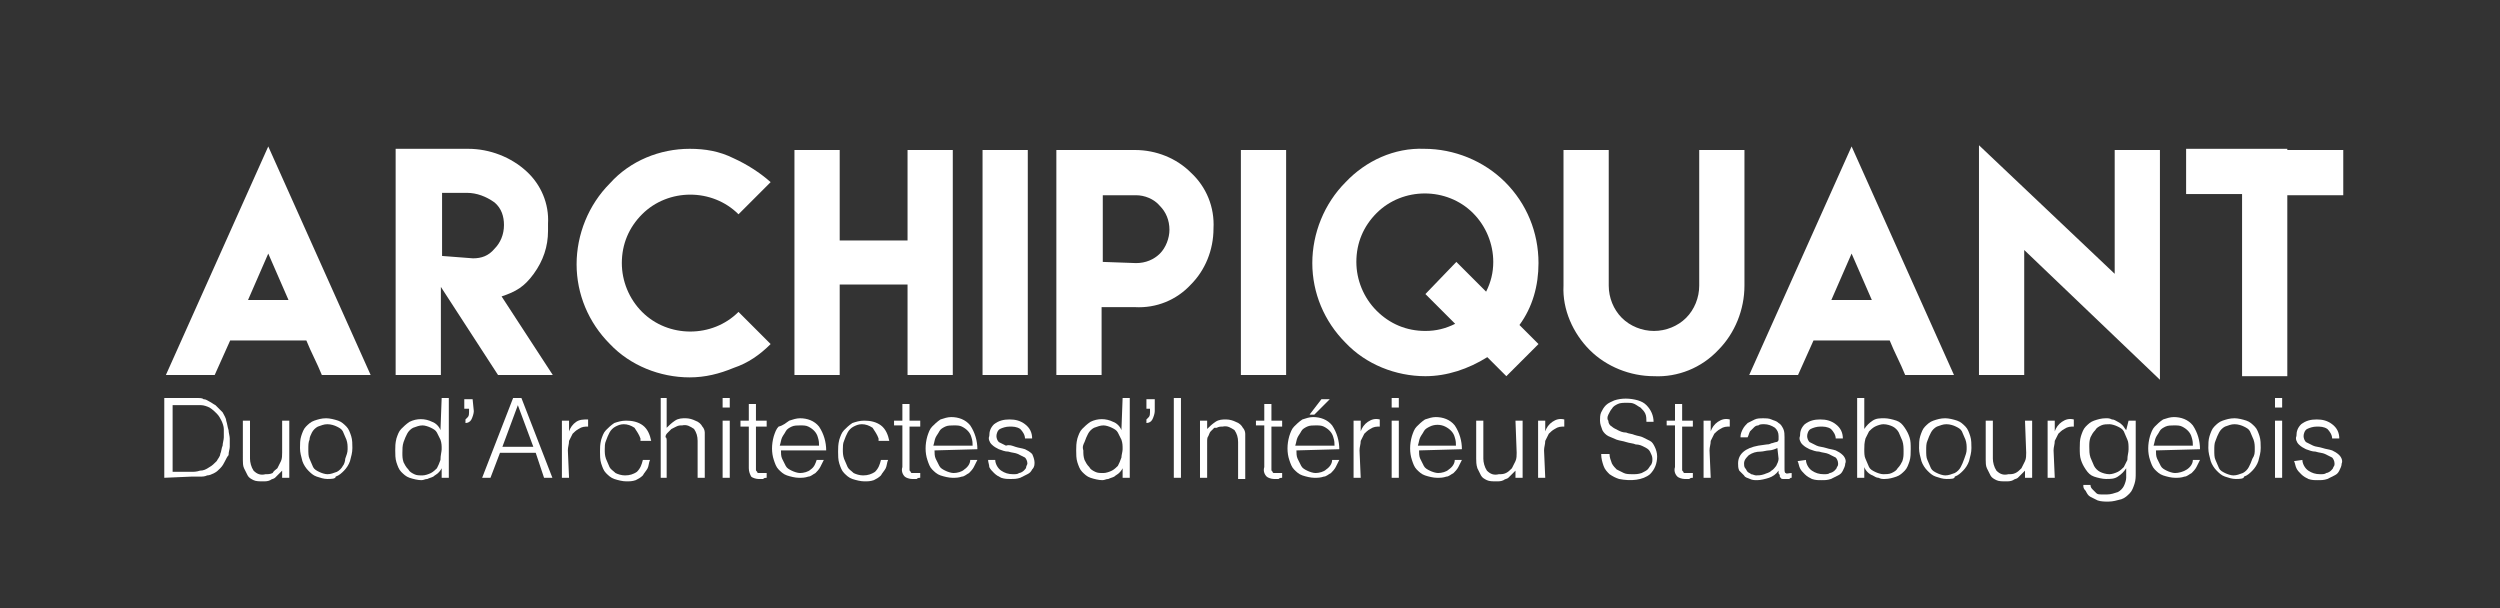 <?xml version="1.0" encoding="UTF-8"?> <!-- Generator: Adobe Illustrator 24.0.1, SVG Export Plug-In . SVG Version: 6.00 Build 0) --> <svg xmlns="http://www.w3.org/2000/svg" xmlns:xlink="http://www.w3.org/1999/xlink" id="Calque_1" x="0px" y="0px" width="210px" height="51.1px" viewBox="0 0 210 51.1" style="enable-background:new 0 0 210 51.1;" xml:space="preserve"><rect x="0" y="0" width="210" height="51.1" fill="#333333" stroke="none"/> <style type="text/css"> .st0{fill:#FFFFFF;} </style> <g id="Groupe_8-2" transform="translate(0.234)"> <path id="Tracé_57" class="st0" d="M19.1,28.6l-1.3,2.9h-4.1l8.6-19.2l8.6,19.2h-4.1c-0.4-1-0.9-1.9-1.3-2.9L19.1,28.6z M24,25.2 l-1.7-3.9l-1.7,3.9H24z"></path> <path id="Tracé_58" class="st0" d="M33,12.5h6.1c1.8,0,3.6,0.7,4.9,1.9c1.2,1.1,1.9,2.7,1.8,4.4v0.6c0,1.3-0.4,2.5-1.2,3.6 c-0.8,1.1-1.5,1.5-2.7,1.9l4.3,6.6h-4.6l-4.8-7.4v7.4H33V12.5z M39.5,21.7c0.7,0,1.3-0.2,1.8-0.8c0.5-0.5,0.8-1.2,0.8-2 c0-0.7-0.2-1.4-0.8-1.9c-0.7-0.5-1.5-0.8-2.3-0.8h-2.1v5.3L39.5,21.7z"></path> <path id="Tracé_59" class="st0" d="M57.7,12.5c1.3,0,2.5,0.2,3.7,0.8c1.1,0.5,2.2,1.2,3.1,2L61.8,18c-2.2-2.2-5.9-2.2-8.1,0 c0,0,0,0,0,0c-1.1,1.1-1.7,2.5-1.7,4.1c0,1.5,0.6,3,1.7,4.1c2.2,2.2,5.9,2.2,8.1,0c0,0,0,0,0,0l2.7,2.7c-0.9,0.9-1.9,1.6-3.1,2 c-1.2,0.5-2.4,0.8-3.7,0.8c-2.5,0-5-1-6.7-2.8c-1.8-1.8-2.8-4.2-2.8-6.7c0-2.5,1-5,2.8-6.8C52.7,13.5,55.2,12.5,57.7,12.5 L57.7,12.5z"></path> <path id="Tracé_60" class="st0" d="M70.3,12.6v7.6h5.7v-7.6h3.8v18.9h-3.8v-7.6h-5.7v7.6h-3.8V12.6H70.3z"></path> <path id="Tracé_61" class="st0" d="M82.3,12.6h3.8v18.9h-3.8V12.6z"></path> <path id="Tracé_62" class="st0" d="M88.5,25.8V12.6h6.6c1.8,0,3.5,0.7,4.7,1.9c1.3,1.2,2,2.9,1.9,4.7c0,1.8-0.7,3.5-1.9,4.7 c-1.2,1.3-2.9,2-4.7,1.9h-2.8v5.7h-3.8V25.8z M95.2,22.1c0.8,0,1.5-0.3,2-0.8c0.5-0.5,0.8-1.3,0.8-2c0-0.8-0.3-1.5-0.8-2 c-0.5-0.6-1.3-0.9-2-0.9h-2.8V22L95.2,22.1z"></path> <path id="Tracé_63" class="st0" d="M104,12.6h3.8v18.9H104V12.6z"></path> <path id="Tracé_64" class="st0" d="M119.4,12.5c2.5,0,5,1,6.8,2.8c1.8,1.8,2.8,4.2,2.8,6.8c0,1.9-0.5,3.7-1.6,5.2l1.6,1.6 l-2.7,2.7l-1.6-1.6c-1.6,1-3.4,1.6-5.2,1.6c-2.5,0-5-1-6.7-2.8c-1.8-1.8-2.8-4.2-2.8-6.7c0-2.5,1-5,2.8-6.8 C114.5,13.5,116.9,12.4,119.4,12.5L119.4,12.5z M122.1,22l2.5,2.5c0.4-0.8,0.6-1.6,0.6-2.5c0-1.5-0.6-3-1.7-4.1 c-2.2-2.2-5.9-2.2-8.1,0c0,0,0,0,0,0c-1.1,1.1-1.7,2.5-1.7,4.1c0,1.5,0.6,3,1.7,4.1c1.1,1.1,2.5,1.7,4.1,1.7c0.9,0,1.7-0.2,2.5-0.6 l-2.5-2.5L122.1,22z"></path> <path id="Tracé_65" class="st0" d="M146.3,12.6V24c0,2-0.8,4-2.2,5.4c-1.4,1.5-3.4,2.3-5.4,2.2c-2,0-4-0.8-5.4-2.2 c-1.4-1.4-2.3-3.4-2.2-5.4V12.6h3.8V24c0,1,0.4,2,1.1,2.7c0.7,0.7,1.7,1.1,2.7,1.1c1,0,2-0.4,2.7-1.1c0.7-0.7,1.1-1.7,1.1-2.7V12.6 H146.3L146.3,12.6z"></path> <path id="Tracé_66" class="st0" d="M152.1,28.6l-1.3,2.9h-4.1l8.6-19.2l8.6,19.2h-4.1c-0.4-1-0.9-1.9-1.3-2.9L152.1,28.6z M157,25.2l-1.7-3.9l-1.7,3.9H157z"></path> <path id="Tracé_67" class="st0" d="M177.4,23V12.6h3.8v19.3L169.8,21v10.5H166V12.2L177.4,23z"></path> <path id="Tracé_68" class="st0" d="M191.9,12.6h4.7v3.8h-4.7v15.2h-3.8V16.3h-4.7v-3.8H191.9z"></path> </g> <g id="Groupe_9" transform="translate(0 37.334)"> <path id="Tracé_69" class="st0" d="M13.8,2.8v-6.7h2.8c0.2,0,0.4,0,0.5,0.1c0.2,0,0.3,0.1,0.5,0.2c0.2,0.1,0.3,0.2,0.5,0.3 c0.2,0.2,0.4,0.4,0.6,0.6c0.1,0.2,0.3,0.5,0.3,0.7c0.1,0.3,0.1,0.5,0.2,0.8c0,0.2,0.1,0.5,0.1,0.7c0,0.2,0,0.5,0,0.7 c0,0.2-0.1,0.4-0.1,0.7C19.1,1,19,1.2,18.9,1.4c-0.1,0.2-0.2,0.4-0.4,0.6c-0.2,0.2-0.3,0.3-0.5,0.4c-0.2,0.1-0.4,0.2-0.6,0.2 c-0.2,0.1-0.4,0.1-0.6,0.1c-0.2,0-0.4,0-0.7,0L13.8,2.8z M14.4,2.3H16c0.3,0,0.5,0,0.8-0.1c0.3,0,0.5-0.1,0.8-0.3 c0.2-0.1,0.4-0.3,0.6-0.5c0.1-0.2,0.3-0.4,0.3-0.6c0.1-0.2,0.1-0.5,0.2-0.7c0-0.2,0.1-0.5,0.1-0.7c0-0.2,0-0.5,0-0.7 c0-0.2-0.1-0.5-0.2-0.7c-0.1-0.2-0.2-0.4-0.4-0.6c-0.2-0.2-0.3-0.3-0.6-0.5c-0.2-0.1-0.5-0.2-0.7-0.2c-0.3,0-0.5,0-0.8,0h-1.6V2.3z "></path> <path id="Tracé_70" class="st0" d="M23.7-2h0.6v4.8h-0.6V2.2c-0.1,0.1-0.2,0.2-0.3,0.3c-0.1,0.1-0.2,0.2-0.3,0.3 c-0.1,0.1-0.3,0.1-0.4,0.2c-0.2,0.1-0.4,0.1-0.6,0.1c-0.3,0-0.6,0-0.8-0.1c-0.2-0.1-0.4-0.2-0.5-0.4c-0.1-0.2-0.2-0.4-0.3-0.6 c-0.1-0.2-0.1-0.5-0.1-0.7V-2h0.6v3.2c0,0.3,0.1,0.7,0.3,1c0.3,0.3,0.6,0.4,1,0.3c0.2,0,0.4,0,0.6-0.1C23,2.2,23.2,2.1,23.3,2 c0.1-0.2,0.2-0.4,0.3-0.6c0.1-0.2,0.1-0.5,0.1-0.7L23.7-2L23.7-2z"></path> <path id="Tracé_71" class="st0" d="M27.5,2.9c-0.3,0-0.6-0.1-0.9-0.2c-0.3-0.1-0.5-0.3-0.7-0.5c-0.2-0.2-0.4-0.5-0.5-0.8 c-0.1-0.4-0.2-0.7-0.2-1.1c0-0.3,0-0.7,0.1-1c0.1-0.3,0.2-0.6,0.4-0.8c0.2-0.2,0.4-0.4,0.7-0.5c0.3-0.1,0.6-0.2,1-0.2 c0.3,0,0.7,0.1,1,0.2c0.3,0.1,0.5,0.3,0.7,0.5c0.2,0.2,0.3,0.5,0.4,0.8c0.1,0.3,0.1,0.7,0.1,1c0,0.4-0.1,0.7-0.2,1.1 c-0.1,0.3-0.3,0.6-0.5,0.8c-0.2,0.2-0.4,0.4-0.7,0.5C28.2,2.9,27.8,2.9,27.5,2.9z M29.2,0.4c0-0.3,0-0.5-0.1-0.8 c-0.1-0.2-0.2-0.5-0.3-0.7c-0.1-0.2-0.3-0.3-0.5-0.4c-0.2-0.1-0.5-0.2-0.8-0.2c-0.3,0-0.5,0.1-0.8,0.2c-0.2,0.1-0.4,0.3-0.5,0.5 C26.1-0.8,26-0.6,26-0.4c-0.1,0.2-0.1,0.5-0.1,0.8c0,0.3,0,0.6,0.1,0.8c0.1,0.2,0.2,0.5,0.3,0.7c0.1,0.2,0.3,0.3,0.5,0.4 c0.2,0.1,0.5,0.2,0.7,0.2c0.3,0,0.5-0.1,0.8-0.2c0.2-0.1,0.4-0.3,0.5-0.5C28.9,1.7,29,1.4,29,1.2C29.1,0.9,29.2,0.7,29.2,0.4 L29.2,0.4z"></path> <path id="Tracé_72" class="st0" d="M37.1-3.9h0.6v6.7h-0.6V2h0c-0.1,0.2-0.2,0.3-0.3,0.4c-0.1,0.1-0.3,0.2-0.4,0.3 c-0.2,0.1-0.3,0.1-0.5,0.2c-0.2,0-0.3,0.1-0.5,0.1c-0.3,0-0.7-0.1-1-0.2c-0.3-0.1-0.5-0.3-0.7-0.5c-0.2-0.2-0.3-0.5-0.4-0.8 c-0.1-0.3-0.1-0.7-0.1-1c0-0.3,0-0.6,0.1-1c0.1-0.3,0.2-0.6,0.4-0.8c0.2-0.2,0.4-0.4,0.7-0.6c0.6-0.3,1.3-0.3,1.9,0 c0.3,0.1,0.6,0.4,0.7,0.7L37.1-3.9L37.1-3.9z M37.1,0.4c0-0.3,0-0.5-0.1-0.8c-0.1-0.2-0.2-0.4-0.3-0.6c-0.1-0.2-0.3-0.3-0.5-0.4 c-0.2-0.1-0.5-0.2-0.7-0.2c-0.3,0-0.5,0.1-0.8,0.2c-0.2,0.1-0.4,0.3-0.5,0.5c-0.1,0.2-0.2,0.4-0.3,0.7c-0.1,0.3-0.1,0.6-0.1,0.9 c0,0.3,0,0.5,0.1,0.8c0.1,0.2,0.2,0.4,0.4,0.6c0.1,0.2,0.3,0.3,0.5,0.4c0.2,0.1,0.4,0.1,0.7,0.1c0.2,0,0.5-0.1,0.7-0.2 c0.2-0.1,0.4-0.3,0.5-0.4c0.1-0.2,0.2-0.4,0.3-0.7C37,0.9,37.1,0.6,37.1,0.4z"></path> <path id="Tracé_73" class="st0" d="M39.8-2.8c0,0.2-0.1,0.5-0.2,0.7c-0.1,0.2-0.3,0.3-0.5,0.3v-0.3l0.2-0.2 c0.1-0.1,0.1-0.3,0.1-0.4v-0.3H39v-0.8h0.7L39.8-2.8L39.8-2.8z"></path> <path id="Tracé_74" class="st0" d="M40.5,2.8l2.6-6.7h0.7l2.6,6.7h-0.7L45,0.7H42l-0.8,2.1L40.5,2.8z M42.2,0.2h2.6l-1.3-3.5 L42.2,0.2z"></path> <path id="Tracé_75" class="st0" d="M47.8,2.8h-0.6V-2h0.6v0.9h0c0.1-0.3,0.3-0.6,0.6-0.8c0.3-0.2,0.6-0.2,1-0.2v0.6 c-0.3,0-0.5,0-0.8,0.2c-0.2,0.1-0.4,0.3-0.5,0.4c-0.1,0.2-0.2,0.4-0.3,0.6c0,0.3-0.1,0.5-0.1,0.8L47.8,2.8L47.8,2.8z"></path> <path id="Tracé_76" class="st0" d="M53.8-0.5c-0.1-0.3-0.3-0.6-0.5-0.9c-0.3-0.2-0.6-0.3-0.9-0.3c-0.3,0-0.5,0.1-0.7,0.2 c-0.2,0.1-0.4,0.3-0.5,0.5c-0.1,0.2-0.2,0.4-0.3,0.7c-0.1,0.2-0.1,0.5-0.1,0.7c0,0.3,0,0.5,0.1,0.8c0.1,0.2,0.2,0.5,0.3,0.7 c0.1,0.2,0.3,0.3,0.5,0.5c0.2,0.1,0.5,0.2,0.8,0.2c0.4,0,0.7-0.1,1-0.3c0.3-0.3,0.4-0.6,0.5-1h0.6c-0.1,0.2-0.1,0.5-0.2,0.7 c-0.1,0.2-0.3,0.4-0.4,0.6c-0.2,0.2-0.4,0.3-0.6,0.4c-0.3,0.1-0.5,0.1-0.8,0.1c-0.3,0-0.7-0.1-1-0.2c-0.3-0.1-0.5-0.3-0.7-0.5 c-0.2-0.2-0.3-0.5-0.4-0.8c-0.1-0.3-0.1-0.7-0.1-1c0-0.3,0-0.6,0.1-1c0.1-0.3,0.2-0.6,0.4-0.8c0.2-0.2,0.4-0.4,0.7-0.6 c0.3-0.1,0.6-0.2,1-0.2c0.5,0,1,0.1,1.4,0.4c0.4,0.3,0.6,0.8,0.7,1.3H53.8z"></path> <path id="Tracé_77" class="st0" d="M55.5,2.8v-6.7H56v2.5c0.2-0.2,0.4-0.4,0.7-0.6c0.3-0.2,0.6-0.2,0.9-0.2c0.3,0,0.6,0.1,0.8,0.2 c0.3,0.1,0.5,0.3,0.6,0.5c0.1,0.1,0.2,0.3,0.2,0.5c0,0.2,0,0.4,0,0.6v3.2h-0.6v-3.1c0-0.4-0.1-0.7-0.3-1c-0.3-0.2-0.6-0.4-1-0.3 c-0.2,0-0.3,0-0.5,0.1l-0.4,0.2l-0.3,0.3c-0.1,0.1-0.2,0.2-0.2,0.4C56-0.6,56-0.4,56-0.3c0,0.1,0,0.3,0,0.5v2.6H55.5z"></path> <path id="Tracé_78" class="st0" d="M60.7-3.1v-0.8h0.6v0.8H60.7z M60.7,2.8V-2h0.6v4.8L60.7,2.8z"></path> <path id="Tracé_79" class="st0" d="M64.4,2.8c-0.1,0-0.2,0-0.3,0.1c-0.1,0-0.2,0-0.4,0c-0.2,0-0.5-0.1-0.6-0.2 C63,2.5,62.9,2.3,62.9,2v-3.5h-0.7V-2h0.7v-1.4h0.6V-2h0.9v0.5h-0.9v3.6c0,0.1,0,0.1,0.1,0.2c0,0.1,0.1,0.1,0.1,0.1 c0.1,0,0.2,0,0.3,0c0.1,0,0.2,0,0.2,0c0.1,0,0.2,0,0.2,0V2.8L64.4,2.8z"></path> <path id="Tracé_80" class="st0" d="M65.6,0.5c0,0.2,0,0.5,0.1,0.7c0.1,0.2,0.2,0.4,0.3,0.6c0.1,0.2,0.3,0.3,0.5,0.4 c0.2,0.1,0.5,0.2,0.7,0.2c0.3,0,0.7-0.1,0.9-0.3c0.3-0.2,0.4-0.5,0.5-0.8h0.6c-0.1,0.2-0.2,0.4-0.3,0.6c-0.1,0.2-0.3,0.4-0.4,0.5 c-0.2,0.1-0.4,0.3-0.6,0.3c-0.3,0.1-0.5,0.1-0.8,0.1c-0.3,0-0.7-0.1-1-0.2c-0.3-0.1-0.5-0.3-0.7-0.5c-0.2-0.2-0.3-0.5-0.4-0.8 c-0.2-0.6-0.2-1.3,0-2c0.1-0.3,0.2-0.6,0.4-0.8C65.8-1.6,66-1.8,66.3-2c0.3-0.1,0.6-0.2,0.9-0.2c0.6,0,1.2,0.2,1.6,0.7 c0.4,0.6,0.6,1.3,0.6,2L65.6,0.5L65.6,0.5z M68.8,0.1c0-0.2,0-0.4-0.1-0.7c-0.1-0.4-0.4-0.7-0.8-0.9c-0.2-0.1-0.4-0.1-0.7-0.1 c-0.2,0-0.5,0-0.7,0.1c-0.2,0.1-0.4,0.2-0.5,0.4c-0.1,0.2-0.2,0.3-0.3,0.5c-0.1,0.2-0.1,0.4-0.2,0.7L68.8,0.1z"></path> <path id="Tracé_81" class="st0" d="M73.8-0.5c-0.1-0.3-0.3-0.6-0.5-0.9c-0.3-0.2-0.6-0.3-0.9-0.3c-0.3,0-0.5,0.1-0.7,0.2 c-0.2,0.1-0.4,0.3-0.5,0.5c-0.1,0.2-0.2,0.4-0.3,0.7c-0.1,0.2-0.1,0.5-0.1,0.7c0,0.3,0,0.5,0.1,0.8c0.1,0.2,0.2,0.5,0.3,0.7 c0.1,0.2,0.3,0.3,0.5,0.5c0.2,0.1,0.5,0.2,0.8,0.2c0.4,0,0.7-0.1,1-0.3c0.3-0.3,0.4-0.6,0.5-1h0.6c-0.1,0.2-0.1,0.5-0.2,0.7 c-0.1,0.2-0.3,0.4-0.4,0.6c-0.2,0.2-0.4,0.3-0.6,0.4c-0.3,0.1-0.5,0.1-0.8,0.1c-0.3,0-0.7-0.1-1-0.2c-0.3-0.1-0.5-0.3-0.7-0.5 c-0.2-0.2-0.3-0.5-0.4-0.8c-0.1-0.3-0.1-0.7-0.1-1c0-0.3,0-0.6,0.1-1c0.1-0.3,0.2-0.6,0.4-0.8c0.2-0.2,0.4-0.4,0.7-0.6 c0.3-0.1,0.6-0.2,1-0.2c0.5,0,1,0.1,1.4,0.4c0.4,0.3,0.6,0.8,0.7,1.3H73.8z"></path> <path id="Tracé_82" class="st0" d="M77.3,2.8c-0.1,0-0.2,0-0.3,0.1c-0.1,0-0.2,0-0.4,0c-0.2,0-0.5-0.1-0.6-0.2 c-0.2-0.2-0.3-0.5-0.2-0.8v-3.5h-0.7V-2h0.7v-1.4h0.6V-2h0.9v0.5h-0.9v3.6c0,0.1,0,0.1,0.1,0.2c0,0.1,0.1,0.1,0.1,0.1 c0.1,0,0.2,0,0.3,0c0.1,0,0.2,0,0.2,0c0.1,0,0.2,0,0.2,0L77.3,2.8L77.3,2.8z"></path> <path id="Tracé_83" class="st0" d="M78.5,0.5c0,0.2,0,0.5,0.1,0.7c0.1,0.2,0.2,0.4,0.3,0.6c0.1,0.2,0.3,0.3,0.5,0.4 c0.2,0.1,0.5,0.2,0.7,0.2c0.3,0,0.7-0.1,0.9-0.3c0.3-0.2,0.5-0.5,0.5-0.8h0.6c-0.1,0.2-0.2,0.4-0.3,0.6c-0.1,0.2-0.3,0.4-0.4,0.5 c-0.2,0.1-0.4,0.3-0.6,0.3c-0.3,0.1-0.5,0.1-0.8,0.1c-0.3,0-0.7-0.1-1-0.2c-0.3-0.1-0.5-0.3-0.7-0.5c-0.2-0.2-0.3-0.5-0.4-0.8 c-0.2-0.6-0.2-1.3,0-2c0.1-0.3,0.2-0.6,0.4-0.8c0.2-0.2,0.4-0.4,0.7-0.6c0.3-0.1,0.6-0.2,0.9-0.2c0.6,0,1.2,0.2,1.6,0.7 c0.4,0.6,0.6,1.3,0.6,2L78.5,0.5L78.5,0.5z M81.7,0.1c0-0.2,0-0.4-0.1-0.7c-0.1-0.4-0.4-0.7-0.8-0.9c-0.2-0.1-0.4-0.1-0.7-0.1 c-0.2,0-0.5,0-0.7,0.1c-0.2,0.1-0.4,0.2-0.5,0.4c-0.1,0.2-0.2,0.3-0.3,0.5c-0.1,0.2-0.1,0.4-0.2,0.7L81.7,0.1z"></path> <path id="Tracé_84" class="st0" d="M83.6,1.3c0,0.3,0.2,0.7,0.5,0.9c0.3,0.2,0.6,0.3,1,0.3c0.2,0,0.4,0,0.5-0.1 c0.1,0,0.3-0.1,0.4-0.2c0.1-0.1,0.2-0.2,0.2-0.3c0-0.1,0.1-0.2,0.1-0.3c0-0.2-0.1-0.4-0.2-0.5c-0.2-0.1-0.4-0.2-0.6-0.3 c-0.2-0.1-0.5-0.1-0.8-0.2c-0.3,0-0.5-0.1-0.8-0.2c-0.2-0.1-0.4-0.2-0.6-0.4c-0.2-0.2-0.3-0.5-0.2-0.7c0-0.4,0.1-0.7,0.4-1 c0.4-0.3,0.8-0.4,1.3-0.4c0.5,0,0.9,0.1,1.3,0.4c0.4,0.3,0.6,0.7,0.6,1.2h-0.6c0-0.3-0.2-0.6-0.4-0.8c-0.3-0.2-0.6-0.2-0.9-0.2 c-0.3,0-0.6,0.1-0.8,0.2c-0.2,0.1-0.3,0.4-0.3,0.6c0,0.2,0.1,0.4,0.2,0.5c0.2,0.1,0.4,0.2,0.6,0.3C84.8,0,85,0.1,85.3,0.2 c0.3,0.1,0.5,0.1,0.8,0.2c0.2,0.1,0.4,0.2,0.6,0.4c0.1,0.2,0.2,0.5,0.2,0.7c0,0.2,0,0.4-0.2,0.6c-0.1,0.2-0.2,0.3-0.4,0.4 c-0.2,0.1-0.4,0.2-0.6,0.3c-0.3,0.1-0.5,0.1-0.8,0.1c-0.3,0-0.5,0-0.8-0.1c-0.2-0.1-0.4-0.2-0.6-0.4c-0.2-0.2-0.3-0.3-0.4-0.5 C83.1,1.7,83,1.5,83,1.3L83.6,1.3L83.6,1.3z"></path> <path id="Tracé_85" class="st0" d="M94.3-3.9h0.6v6.7h-0.6V2h0c-0.1,0.2-0.2,0.3-0.3,0.4c-0.1,0.1-0.3,0.2-0.4,0.3 c-0.2,0.1-0.3,0.1-0.5,0.2c-0.2,0-0.3,0.1-0.5,0.1c-0.3,0-0.7-0.1-1-0.2c-0.3-0.1-0.5-0.3-0.7-0.5c-0.2-0.2-0.3-0.5-0.4-0.8 c-0.1-0.3-0.1-0.7-0.1-1c0-0.3,0-0.6,0.1-1c0.1-0.3,0.2-0.6,0.4-0.8c0.2-0.2,0.4-0.4,0.7-0.6c0.6-0.3,1.3-0.3,1.9,0 c0.3,0.1,0.6,0.4,0.7,0.7L94.3-3.9z M94.3,0.4c0-0.3,0-0.5-0.1-0.8c-0.1-0.2-0.2-0.4-0.3-0.6c-0.1-0.2-0.3-0.3-0.5-0.4 c-0.2-0.1-0.5-0.2-0.7-0.2c-0.3,0-0.5,0.1-0.8,0.2c-0.2,0.1-0.4,0.3-0.5,0.5c-0.1,0.2-0.2,0.4-0.3,0.7C91,0,90.9,0.2,91,0.5 c0,0.3,0,0.5,0.1,0.8c0.1,0.2,0.2,0.4,0.4,0.6c0.1,0.2,0.3,0.3,0.5,0.4c0.2,0.1,0.4,0.1,0.7,0.1c0.2,0,0.5-0.1,0.7-0.2 c0.2-0.1,0.4-0.3,0.5-0.4c0.1-0.2,0.2-0.4,0.3-0.7C94.2,0.9,94.3,0.6,94.3,0.4z"></path> <path id="Tracé_86" class="st0" d="M97-2.8c0,0.2-0.1,0.5-0.2,0.7c-0.1,0.2-0.3,0.3-0.5,0.3v-0.3l0.2-0.2c0.1-0.1,0.1-0.3,0.1-0.4 v-0.3h-0.3v-0.8h0.7L97-2.8L97-2.8z"></path> <path id="Tracé_87" class="st0" d="M98.6,2.8v-6.7h0.6v6.7H98.6z"></path> <path id="Tracé_88" class="st0" d="M101.4,2.8h-0.6V-2h0.6v0.7c0.2-0.2,0.4-0.4,0.7-0.6c0.3-0.2,0.6-0.2,0.9-0.2 c0.3,0,0.6,0.1,0.8,0.2c0.3,0.1,0.5,0.3,0.6,0.5c0.1,0.1,0.2,0.3,0.2,0.5c0,0.2,0,0.4,0,0.6v3.2h-0.6v-3.1c0-0.4-0.1-0.7-0.3-1 c-0.3-0.2-0.6-0.4-1-0.3c-0.2,0-0.3,0-0.5,0.1L102-1.4l-0.3,0.3c-0.1,0.1-0.1,0.2-0.2,0.4c-0.1,0.1-0.1,0.3-0.1,0.5 c0,0.1,0,0.3,0,0.5L101.4,2.8L101.4,2.8z"></path> <path id="Tracé_89" class="st0" d="M107.7,2.8c-0.1,0-0.2,0-0.3,0.1c-0.1,0-0.2,0-0.4,0c-0.2,0-0.5-0.1-0.6-0.2 c-0.2-0.2-0.3-0.5-0.2-0.8v-3.5h-0.7V-2h0.7v-1.4h0.6V-2h0.9v0.5h-0.9v3.6c0,0.1,0,0.1,0.1,0.2c0,0.1,0.1,0.1,0.1,0.1 c0.1,0,0.2,0,0.3,0c0.1,0,0.2,0,0.2,0c0.1,0,0.2,0,0.2,0L107.7,2.8z"></path> <path id="Tracé_90" class="st0" d="M108.9,0.5c0,0.2,0,0.5,0.1,0.7c0.1,0.2,0.2,0.4,0.3,0.6c0.1,0.2,0.3,0.3,0.5,0.4 c0.2,0.1,0.5,0.2,0.7,0.2c0.3,0,0.7-0.1,0.9-0.3c0.3-0.2,0.5-0.5,0.5-0.8h0.6c-0.1,0.2-0.2,0.4-0.3,0.6c-0.1,0.2-0.3,0.4-0.4,0.5 c-0.2,0.1-0.4,0.3-0.6,0.3c-0.3,0.1-0.5,0.1-0.8,0.1c-0.3,0-0.7-0.1-1-0.2c-0.3-0.1-0.5-0.3-0.7-0.5c-0.2-0.2-0.3-0.5-0.4-0.8 c-0.2-0.6-0.2-1.3,0-2c0.1-0.3,0.2-0.6,0.4-0.8c0.2-0.2,0.4-0.4,0.7-0.6c0.3-0.1,0.6-0.2,0.9-0.2c0.6,0,1.2,0.2,1.6,0.7 c0.4,0.6,0.6,1.3,0.6,2L108.9,0.5L108.9,0.5z M112.1,0.1c0-0.2,0-0.4-0.1-0.7c-0.1-0.4-0.4-0.7-0.8-0.9c-0.2-0.1-0.4-0.1-0.7-0.1 c-0.2,0-0.5,0-0.7,0.1c-0.2,0.1-0.4,0.2-0.5,0.4c-0.1,0.2-0.2,0.3-0.3,0.5c-0.1,0.2-0.1,0.4-0.2,0.7L112.1,0.1z M110-2.5l1-1.3h0.7 l-1.3,1.3L110-2.5z"></path> <path id="Tracé_91" class="st0" d="M114.3,2.8h-0.6V-2h0.6v0.9h0c0.1-0.3,0.3-0.6,0.6-0.8c0.3-0.2,0.6-0.3,1-0.2v0.6 c-0.3,0-0.5,0-0.8,0.2c-0.2,0.1-0.4,0.3-0.5,0.4c-0.1,0.2-0.2,0.4-0.3,0.6c0,0.3-0.1,0.5-0.1,0.8L114.3,2.8L114.3,2.8z"></path> <path id="Tracé_92" class="st0" d="M116.9-3.1v-0.8h0.6v0.8H116.9z M116.9,2.8V-2h0.6v4.8L116.9,2.8z"></path> <path id="Tracé_93" class="st0" d="M119.2,0.5c0,0.2,0,0.5,0.1,0.7c0.1,0.2,0.2,0.4,0.3,0.6c0.1,0.2,0.3,0.3,0.5,0.4 c0.2,0.1,0.5,0.2,0.7,0.2c0.3,0,0.7-0.1,0.9-0.3c0.3-0.2,0.5-0.5,0.5-0.8h0.6c-0.1,0.2-0.2,0.4-0.3,0.6c-0.1,0.2-0.3,0.4-0.4,0.5 c-0.2,0.1-0.4,0.3-0.6,0.3c-0.3,0.1-0.5,0.1-0.8,0.1c-0.3,0-0.7-0.1-1-0.2c-0.3-0.1-0.5-0.3-0.7-0.5c-0.2-0.2-0.3-0.5-0.4-0.8 c-0.2-0.6-0.2-1.3,0-2c0.1-0.3,0.2-0.6,0.4-0.8c0.2-0.2,0.4-0.4,0.7-0.6c0.3-0.1,0.6-0.2,0.9-0.2c0.6,0,1.2,0.2,1.6,0.7 c0.4,0.6,0.6,1.3,0.6,2L119.2,0.5L119.2,0.5z M122.3,0.1c0-0.2,0-0.4-0.1-0.7c-0.1-0.4-0.4-0.7-0.8-0.9c-0.4-0.2-0.9-0.2-1.3,0 c-0.2,0.1-0.4,0.2-0.5,0.4c-0.1,0.2-0.2,0.3-0.3,0.5c-0.1,0.2-0.1,0.4-0.2,0.7L122.3,0.1z"></path> <path id="Tracé_94" class="st0" d="M127.3-2h0.6v4.8h-0.6V2.2c-0.1,0.1-0.2,0.2-0.3,0.3c-0.1,0.1-0.2,0.2-0.3,0.3 c-0.1,0.1-0.3,0.1-0.4,0.2c-0.2,0.1-0.4,0.1-0.6,0.1c-0.3,0-0.6,0-0.8-0.1c-0.2-0.1-0.4-0.2-0.5-0.4c-0.1-0.2-0.2-0.4-0.3-0.6 C124,1.7,124,1.4,124,1.2V-2h0.6v3.2c0,0.3,0.1,0.7,0.3,1c0.3,0.3,0.6,0.4,1,0.3c0.2,0,0.4,0,0.6-0.1c0.2-0.1,0.3-0.2,0.5-0.4 c0.1-0.2,0.2-0.4,0.3-0.6c0.1-0.2,0.1-0.5,0.1-0.7L127.3-2L127.3-2z"></path> <path id="Tracé_95" class="st0" d="M129.8,2.8h-0.6V-2h0.6v0.9h0c0.1-0.3,0.3-0.6,0.6-0.8c0.3-0.2,0.6-0.3,1-0.2v0.6 c-0.3,0-0.5,0-0.8,0.2c-0.2,0.1-0.4,0.3-0.5,0.4c-0.1,0.2-0.2,0.4-0.3,0.6c0,0.3-0.1,0.5-0.1,0.8L129.8,2.8L129.8,2.8z"></path> <path id="Tracé_96" class="st0" d="M135.2,0.8c0,0.3,0.1,0.5,0.2,0.8c0.1,0.2,0.3,0.4,0.4,0.5c0.2,0.1,0.4,0.2,0.6,0.3 c0.2,0.1,0.5,0.1,0.7,0.1c0.3,0,0.5,0,0.8-0.1c0.2-0.1,0.4-0.2,0.5-0.3c0.1-0.1,0.2-0.3,0.3-0.4c0.1-0.2,0.1-0.3,0.1-0.5 c0-0.2-0.1-0.4-0.2-0.6c-0.1-0.2-0.3-0.3-0.5-0.4c-0.2-0.1-0.4-0.2-0.7-0.2c-0.2-0.1-0.5-0.1-0.8-0.2s-0.5-0.1-0.8-0.2 c-0.2-0.1-0.5-0.2-0.7-0.3c-0.2-0.1-0.4-0.3-0.5-0.5c-0.1-0.3-0.2-0.5-0.2-0.8c0-0.2,0-0.5,0.1-0.7c0.1-0.2,0.2-0.4,0.4-0.6 c0.2-0.2,0.5-0.3,0.7-0.4c0.6-0.2,1.3-0.2,2,0c0.3,0.1,0.5,0.2,0.7,0.4c0.4,0.4,0.6,0.9,0.6,1.4h-0.6c0-0.2,0-0.5-0.1-0.7 c-0.1-0.2-0.2-0.3-0.4-0.5c-0.2-0.1-0.3-0.2-0.5-0.3c-0.2-0.1-0.4-0.1-0.6-0.1c-0.3,0-0.6,0-0.8,0.1c-0.2,0.1-0.4,0.2-0.5,0.4 c-0.1,0.1-0.2,0.3-0.3,0.5c-0.1,0.2-0.1,0.4,0,0.5c0,0.2,0.1,0.4,0.3,0.5c0.1,0.1,0.3,0.2,0.5,0.3c0.2,0.1,0.4,0.2,0.7,0.2 c0.2,0.1,0.5,0.1,0.7,0.2c0.3,0.1,0.5,0.1,0.7,0.2c0.2,0.1,0.4,0.2,0.6,0.3c0.2,0.1,0.3,0.3,0.4,0.5c0.1,0.2,0.2,0.5,0.2,0.8 c0,0.6-0.2,1.1-0.6,1.5C138,3,137,3.1,136,2.9c-0.3-0.1-0.5-0.2-0.8-0.4c-0.2-0.2-0.4-0.4-0.5-0.7c-0.1-0.3-0.2-0.6-0.2-1 L135.2,0.8L135.2,0.8z"></path> <path id="Tracé_97" class="st0" d="M142.2,2.8c-0.1,0-0.2,0-0.3,0.1c-0.1,0-0.2,0-0.4,0c-0.2,0-0.5-0.1-0.6-0.2 c-0.2-0.2-0.3-0.5-0.2-0.8v-3.5H140V-2h0.7v-1.4h0.6V-2h0.9v0.5h-0.9v3.6c0,0.1,0,0.1,0.1,0.2c0,0.1,0.1,0.1,0.1,0.1 c0.1,0,0.2,0,0.3,0c0.1,0,0.2,0,0.2,0c0.1,0,0.2,0,0.2,0L142.2,2.8L142.2,2.8z"></path> <path id="Tracé_98" class="st0" d="M143.7,2.8h-0.6V-2h0.6v0.9h0c0.1-0.3,0.3-0.6,0.6-0.8c0.3-0.2,0.6-0.3,1-0.2v0.6 c-0.3,0-0.5,0-0.8,0.2c-0.2,0.1-0.4,0.3-0.5,0.4c-0.1,0.2-0.2,0.4-0.3,0.6c0,0.3-0.1,0.5-0.1,0.8L143.7,2.8L143.7,2.8z"></path> <path id="Tracé_99" class="st0" d="M148.4,0c0.1,0,0.2,0,0.4-0.1c0.1,0,0.3-0.1,0.4-0.1c0.1,0,0.2-0.1,0.2-0.2c0-0.1,0-0.2,0-0.3 c0-0.3-0.1-0.5-0.3-0.7c-0.3-0.2-0.6-0.3-0.9-0.3c-0.2,0-0.4,0-0.5,0.1c-0.2,0-0.3,0.1-0.4,0.2c-0.1,0.1-0.2,0.2-0.3,0.3 c-0.1,0.2-0.1,0.3-0.2,0.5h-0.6c0-0.3,0.1-0.5,0.2-0.7c0.1-0.2,0.3-0.4,0.4-0.5c0.2-0.1,0.4-0.2,0.6-0.3c0.2-0.1,0.5-0.1,0.7-0.1 c0.2,0,0.5,0,0.7,0.1c0.2,0.1,0.4,0.1,0.6,0.3c0.2,0.1,0.3,0.3,0.4,0.5c0.1,0.2,0.1,0.5,0.1,0.7V2c0,0.2,0,0.4,0.1,0.4 c0.1,0.1,0.2,0,0.5,0v0.4c-0.1,0-0.1,0-0.2,0.1c-0.1,0-0.2,0-0.2,0c-0.1,0-0.2,0-0.3,0c-0.1,0-0.2,0-0.2-0.1 c-0.1,0-0.1-0.1-0.1-0.2c0-0.1-0.1-0.1-0.1-0.2c0-0.1,0-0.2,0-0.2c-0.2,0.3-0.5,0.5-0.8,0.6c-0.3,0.1-0.7,0.2-1,0.2 c-0.2,0-0.4,0-0.6-0.1c-0.2-0.1-0.4-0.1-0.5-0.3c-0.1-0.1-0.3-0.3-0.4-0.4c-0.1-0.2-0.1-0.4-0.1-0.6c0-0.8,0.6-1.3,1.7-1.5L148.4,0 z M149.3,0.3c-0.2,0.1-0.5,0.2-0.7,0.2c-0.2,0-0.5,0.1-0.7,0.1c-0.4,0-0.7,0.1-1,0.3c-0.2,0.2-0.4,0.4-0.4,0.7c0,0.1,0,0.3,0.1,0.4 c0.1,0.1,0.1,0.2,0.2,0.3c0.1,0.1,0.2,0.1,0.3,0.2c0.1,0,0.3,0.1,0.4,0.1c0.2,0,0.4,0,0.7-0.1c0.2-0.1,0.4-0.1,0.6-0.3 c0.2-0.1,0.3-0.3,0.4-0.4c0.1-0.2,0.2-0.4,0.2-0.6L149.3,0.3L149.3,0.3z"></path> <path id="Tracé_100" class="st0" d="M151.7,1.3c0,0.3,0.2,0.7,0.5,0.9c0.3,0.2,0.6,0.3,1,0.3c0.2,0,0.4,0,0.5-0.1 c0.1,0,0.3-0.1,0.4-0.2c0.1-0.1,0.2-0.2,0.2-0.3c0.1-0.1,0.1-0.2,0.1-0.3c0-0.2-0.1-0.4-0.2-0.5c-0.2-0.1-0.4-0.2-0.6-0.3 c-0.2-0.1-0.5-0.1-0.8-0.2c-0.3,0-0.5-0.1-0.8-0.2c-0.2-0.1-0.4-0.2-0.6-0.4c-0.2-0.2-0.3-0.5-0.2-0.7c0-0.4,0.1-0.7,0.4-1 c0.4-0.3,0.8-0.4,1.3-0.4c0.5,0,0.9,0.1,1.3,0.4c0.4,0.3,0.6,0.7,0.6,1.2h-0.6c0-0.3-0.2-0.6-0.4-0.8c-0.3-0.2-0.6-0.2-0.9-0.2 c-0.3,0-0.6,0.1-0.8,0.2c-0.2,0.1-0.3,0.4-0.3,0.6c0,0.2,0.1,0.4,0.2,0.5c0.2,0.1,0.4,0.2,0.6,0.3c0.2,0.1,0.5,0.1,0.8,0.2 c0.3,0.1,0.5,0.1,0.8,0.2c0.2,0.1,0.4,0.2,0.6,0.4c0.2,0.2,0.3,0.5,0.2,0.7c0,0.2-0.1,0.4-0.2,0.6c-0.1,0.2-0.2,0.3-0.4,0.4 c-0.2,0.1-0.4,0.2-0.6,0.3c-0.3,0.1-0.5,0.1-0.8,0.1c-0.3,0-0.5,0-0.8-0.1c-0.2-0.1-0.4-0.2-0.6-0.4c-0.2-0.2-0.3-0.3-0.4-0.5 c-0.1-0.2-0.1-0.4-0.2-0.6L151.7,1.3L151.7,1.3z"></path> <path id="Tracé_101" class="st0" d="M156.6,2.8H156v-6.7h0.6v2.6c0.2-0.3,0.4-0.5,0.7-0.7c0.3-0.2,0.6-0.2,1-0.2 c0.3,0,0.7,0.1,1,0.2c0.3,0.1,0.5,0.3,0.7,0.6c0.2,0.3,0.3,0.5,0.4,0.8c0.1,0.3,0.1,0.6,0.1,1c0,0.3,0,0.7-0.1,1 c-0.1,0.3-0.2,0.6-0.4,0.8c-0.2,0.2-0.4,0.4-0.7,0.5c-0.3,0.1-0.6,0.2-1,0.2c-0.2,0-0.3,0-0.5-0.1c-0.2,0-0.3-0.1-0.5-0.2 c-0.3-0.1-0.6-0.4-0.7-0.7h0L156.6,2.8z M156.6,0.4c0,0.3,0,0.6,0.1,0.8c0.1,0.2,0.2,0.5,0.3,0.7c0.1,0.2,0.3,0.3,0.5,0.4 c0.2,0.1,0.5,0.2,0.7,0.2c0.2,0,0.5,0,0.7-0.1c0.2-0.1,0.4-0.2,0.5-0.4c0.2-0.2,0.3-0.4,0.4-0.6c0.1-0.3,0.1-0.5,0.1-0.8 c0-0.3,0-0.6-0.1-0.9c-0.1-0.2-0.2-0.5-0.3-0.7c-0.1-0.2-0.3-0.4-0.5-0.5c-0.2-0.1-0.5-0.2-0.8-0.2c-0.2,0-0.5,0.1-0.7,0.2 c-0.2,0.1-0.4,0.3-0.5,0.4c-0.1,0.2-0.2,0.4-0.3,0.6C156.6-0.1,156.6,0.1,156.6,0.4z"></path> <path id="Tracé_102" class="st0" d="M163.5,2.9c-0.3,0-0.6-0.1-0.9-0.2c-0.3-0.1-0.5-0.3-0.7-0.5c-0.2-0.2-0.4-0.5-0.5-0.8 c-0.1-0.4-0.2-0.7-0.2-1.1c0-0.3,0-0.7,0.1-1c0.1-0.3,0.2-0.6,0.4-0.8c0.2-0.2,0.4-0.4,0.7-0.5c0.3-0.1,0.6-0.2,1-0.2 c0.3,0,0.7,0.1,1,0.2c0.3,0.1,0.5,0.3,0.7,0.5c0.2,0.2,0.3,0.5,0.4,0.8c0.1,0.3,0.1,0.7,0.1,1c0,0.4-0.1,0.7-0.2,1.1 c-0.1,0.3-0.3,0.6-0.5,0.8c-0.2,0.2-0.4,0.4-0.7,0.5C164.2,2.9,163.9,2.9,163.5,2.9z M165.2,0.4c0-0.3,0-0.5-0.1-0.8 c-0.1-0.2-0.2-0.5-0.3-0.7c-0.1-0.2-0.3-0.3-0.5-0.4c-0.2-0.1-0.5-0.2-0.8-0.2c-0.3,0-0.5,0.1-0.8,0.2c-0.2,0.1-0.4,0.3-0.5,0.5 c-0.1,0.2-0.2,0.4-0.3,0.7c-0.1,0.2-0.1,0.5-0.1,0.8c0,0.3,0,0.6,0.1,0.8c0.1,0.2,0.2,0.5,0.3,0.7c0.1,0.2,0.3,0.3,0.5,0.4 c0.2,0.1,0.5,0.2,0.7,0.2c0.3,0,0.5-0.1,0.8-0.2c0.2-0.1,0.4-0.3,0.5-0.5c0.1-0.2,0.2-0.4,0.3-0.7C165.1,0.9,165.2,0.7,165.2,0.4 L165.2,0.4z"></path> <path id="Tracé_103" class="st0" d="M170.1-2h0.6v4.8h-0.6V2.2c-0.1,0.1-0.2,0.2-0.3,0.3c-0.1,0.1-0.2,0.2-0.3,0.3 c-0.1,0.1-0.3,0.1-0.4,0.2c-0.2,0.1-0.4,0.1-0.6,0.1c-0.3,0-0.6,0-0.8-0.1c-0.2-0.1-0.4-0.2-0.5-0.4c-0.1-0.2-0.2-0.4-0.3-0.6 c-0.1-0.2-0.1-0.5-0.1-0.7V-2h0.6v3.2c0,0.3,0.1,0.7,0.3,1c0.3,0.3,0.6,0.4,1,0.3c0.2,0,0.4,0,0.6-0.1c0.2-0.1,0.3-0.2,0.5-0.4 c0.1-0.2,0.2-0.4,0.3-0.6c0.1-0.2,0.1-0.5,0.1-0.7L170.1-2L170.1-2z"></path> <path id="Tracé_104" class="st0" d="M172.6,2.8H172V-2h0.6v0.9h0c0.1-0.3,0.3-0.6,0.6-0.8c0.3-0.2,0.6-0.3,1-0.2v0.6 c-0.3,0-0.5,0-0.8,0.2c-0.2,0.1-0.4,0.3-0.5,0.4c-0.1,0.2-0.2,0.4-0.3,0.6c0,0.3-0.1,0.5-0.1,0.8L172.6,2.8L172.6,2.8z"></path> <path id="Tracé_105" class="st0" d="M178.8-2h0.6v4.4c0,0.3,0,0.6-0.1,0.9c-0.1,0.3-0.2,0.6-0.4,0.8c-0.2,0.2-0.4,0.4-0.7,0.5 c-0.4,0.1-0.7,0.2-1.1,0.2c-0.3,0-0.6,0-0.9-0.1c-0.2-0.1-0.4-0.2-0.6-0.3c-0.2-0.1-0.3-0.3-0.4-0.5C175,3.7,175,3.6,175,3.4h0.6 c0,0.2,0.1,0.3,0.2,0.4c0.1,0.1,0.2,0.2,0.3,0.3c0.1,0.1,0.3,0.1,0.4,0.1c0.2,0,0.3,0,0.5,0c0.3,0,0.6-0.1,0.9-0.2 c0.2-0.1,0.4-0.3,0.5-0.5c0.1-0.2,0.2-0.5,0.2-0.7c0-0.3,0-0.5,0-0.8c-0.2,0.3-0.4,0.5-0.7,0.7c-0.3,0.2-0.6,0.2-1,0.2 c-0.3,0-0.7-0.1-1-0.2c-0.3-0.1-0.5-0.3-0.7-0.6c-0.2-0.3-0.3-0.5-0.4-0.8c-0.1-0.3-0.1-0.6-0.1-1c0-0.3,0-0.7,0.1-1 c0.1-0.3,0.2-0.6,0.4-0.8c0.2-0.2,0.4-0.4,0.7-0.5c0.3-0.1,0.6-0.2,1-0.2c0.2,0,0.3,0,0.5,0.1c0.2,0,0.3,0.1,0.5,0.2 c0.2,0.1,0.3,0.2,0.4,0.3c0.1,0.1,0.2,0.3,0.3,0.4h0L178.8-2z M178.8,0.4c0-0.3,0-0.6-0.1-0.8c-0.1-0.2-0.2-0.5-0.3-0.7 c-0.1-0.2-0.3-0.3-0.5-0.4c-0.2-0.1-0.5-0.2-0.7-0.2c-0.2,0-0.5,0-0.7,0.1c-0.2,0.1-0.4,0.2-0.5,0.4c-0.2,0.2-0.3,0.4-0.4,0.6 c-0.1,0.3-0.1,0.5-0.1,0.8c0,0.3,0,0.6,0.1,0.9c0.1,0.2,0.2,0.5,0.3,0.7c0.1,0.2,0.3,0.4,0.5,0.5c0.2,0.1,0.5,0.2,0.8,0.2 c0.2,0,0.5-0.1,0.7-0.2c0.2-0.1,0.4-0.3,0.5-0.4c0.1-0.2,0.2-0.4,0.3-0.6C178.7,0.9,178.8,0.7,178.8,0.4z"></path> <path id="Tracé_106" class="st0" d="M181.1,0.5c0,0.2,0,0.5,0.1,0.7c0.1,0.2,0.2,0.4,0.3,0.6c0.1,0.2,0.3,0.3,0.5,0.4 c0.2,0.1,0.5,0.2,0.7,0.2c0.3,0,0.7-0.1,1-0.3c0.3-0.2,0.5-0.5,0.5-0.8h0.6c-0.1,0.2-0.2,0.4-0.3,0.6c-0.1,0.2-0.3,0.4-0.4,0.5 c-0.2,0.1-0.4,0.3-0.6,0.3c-0.3,0.1-0.5,0.1-0.8,0.1c-0.3,0-0.7-0.1-1-0.2c-0.3-0.1-0.5-0.3-0.7-0.5c-0.2-0.2-0.3-0.5-0.4-0.8 c-0.2-0.6-0.2-1.3,0-2c0.1-0.3,0.2-0.6,0.4-0.8c0.2-0.2,0.4-0.4,0.7-0.6c0.3-0.1,0.6-0.2,0.9-0.2c0.6,0,1.2,0.2,1.6,0.7 c0.4,0.6,0.6,1.3,0.6,2L181.1,0.5L181.1,0.5z M184.2,0.1c0-0.2,0-0.4-0.1-0.7c-0.1-0.4-0.4-0.7-0.8-0.9c-0.2-0.1-0.4-0.1-0.7-0.1 c-0.2,0-0.5,0-0.7,0.1c-0.2,0.1-0.4,0.2-0.5,0.4c-0.1,0.2-0.2,0.3-0.3,0.5c-0.1,0.2-0.1,0.4-0.2,0.7L184.2,0.1z"></path> <path id="Tracé_107" class="st0" d="M187.8,2.9c-0.3,0-0.6-0.1-0.9-0.2c-0.3-0.1-0.5-0.3-0.7-0.5c-0.2-0.2-0.4-0.5-0.5-0.8 c-0.1-0.4-0.2-0.7-0.2-1.1c0-0.3,0-0.7,0.1-1c0.1-0.3,0.2-0.6,0.4-0.8c0.2-0.2,0.4-0.4,0.7-0.5c0.3-0.1,0.6-0.2,1-0.2 c0.3,0,0.7,0.1,1,0.2c0.3,0.1,0.5,0.3,0.7,0.5c0.2,0.2,0.3,0.5,0.4,0.8c0.1,0.3,0.1,0.7,0.1,1c0,0.4-0.1,0.7-0.2,1.1 c-0.1,0.3-0.3,0.6-0.5,0.8c-0.2,0.2-0.4,0.4-0.7,0.5C188.5,2.9,188.1,2.9,187.8,2.9z M189.4,0.4c0-0.3,0-0.5-0.1-0.8 c-0.1-0.2-0.2-0.5-0.3-0.7c-0.1-0.2-0.3-0.3-0.5-0.4c-0.2-0.1-0.5-0.2-0.8-0.2c-0.3,0-0.5,0.1-0.8,0.2c-0.2,0.1-0.4,0.3-0.5,0.5 c-0.1,0.2-0.2,0.4-0.3,0.7c-0.1,0.2-0.1,0.5-0.1,0.8c0,0.3,0,0.6,0.1,0.8c0.1,0.2,0.2,0.5,0.3,0.7c0.1,0.2,0.3,0.3,0.5,0.4 c0.2,0.1,0.5,0.2,0.7,0.2c0.3,0,0.5-0.1,0.8-0.2c0.2-0.1,0.4-0.3,0.5-0.5c0.1-0.2,0.2-0.4,0.3-0.7C189.4,0.9,189.4,0.7,189.4,0.4 L189.4,0.4z"></path> <path id="Tracé_108" class="st0" d="M191.1-3.1v-0.8h0.6v0.8H191.1z M191.1,2.8V-2h0.6v4.8L191.1,2.8z"></path> <path id="Tracé_109" class="st0" d="M193.4,1.3c0,0.3,0.2,0.7,0.5,0.9c0.3,0.2,0.6,0.3,1,0.3c0.2,0,0.4,0,0.5-0.1 c0.1,0,0.3-0.1,0.4-0.2c0.1-0.1,0.2-0.2,0.2-0.3c0.1-0.1,0.1-0.2,0.1-0.3c0-0.2-0.1-0.4-0.2-0.5c-0.2-0.1-0.4-0.2-0.6-0.3 c-0.2-0.1-0.5-0.1-0.8-0.2c-0.3,0-0.5-0.1-0.8-0.2c-0.2-0.1-0.4-0.2-0.6-0.4c-0.2-0.2-0.3-0.5-0.2-0.7c0-0.4,0.1-0.7,0.4-1 c0.4-0.3,0.8-0.4,1.3-0.4c0.5,0,0.9,0.1,1.3,0.4c0.4,0.3,0.6,0.7,0.6,1.2h-0.6c0-0.3-0.2-0.6-0.4-0.8c-0.3-0.2-0.6-0.2-0.9-0.2 c-0.3,0-0.6,0.1-0.8,0.2c-0.2,0.1-0.3,0.4-0.3,0.6c0,0.2,0.1,0.4,0.2,0.5c0.2,0.1,0.4,0.2,0.6,0.3c0.2,0.1,0.5,0.1,0.8,0.2 c0.3,0.1,0.5,0.1,0.8,0.2c0.2,0.1,0.4,0.2,0.6,0.4c0.2,0.2,0.3,0.5,0.2,0.7c0,0.2-0.1,0.4-0.2,0.6c-0.1,0.2-0.2,0.3-0.4,0.4 c-0.2,0.1-0.4,0.2-0.6,0.3c-0.3,0.1-0.5,0.1-0.8,0.1c-0.3,0-0.5,0-0.8-0.1c-0.2-0.1-0.4-0.2-0.6-0.4c-0.2-0.2-0.3-0.3-0.4-0.5 c-0.1-0.2-0.1-0.4-0.2-0.6L193.4,1.3L193.4,1.3z"></path> </g> </svg> 